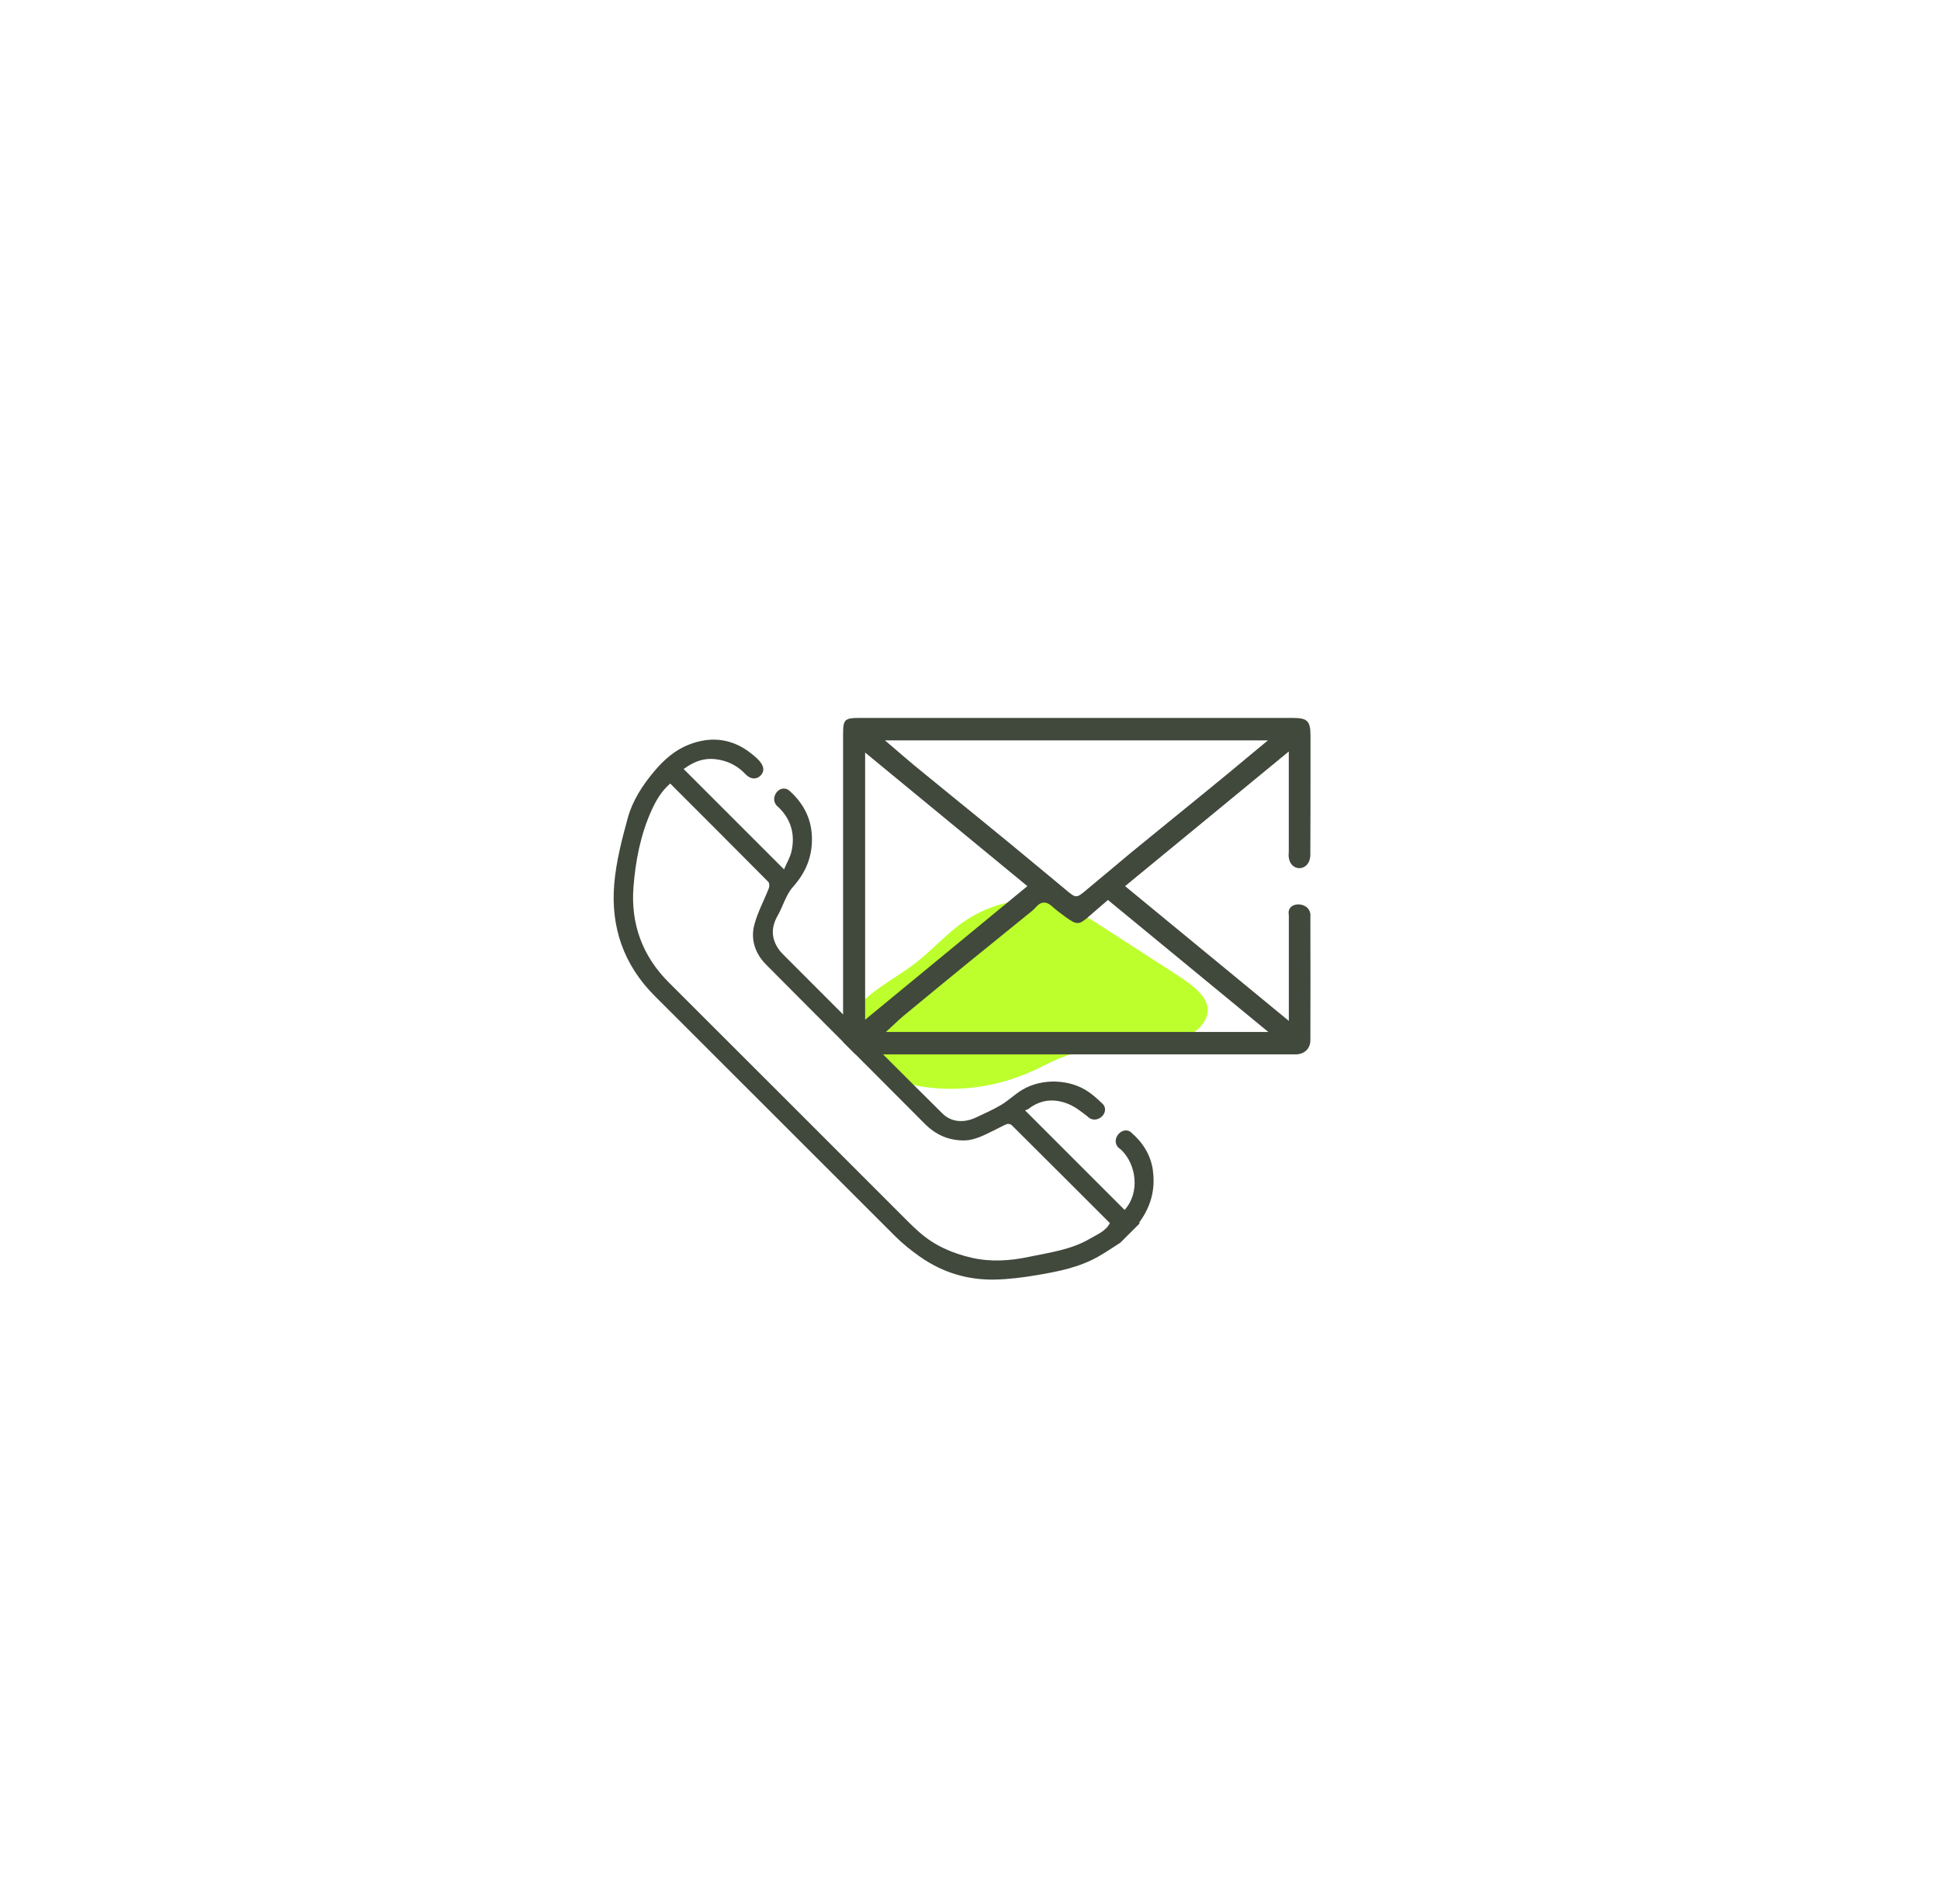 <?xml version="1.0" encoding="UTF-8"?><svg id="Calque_1" xmlns="http://www.w3.org/2000/svg" viewBox="0 0 497.15 488.05"><defs><style>.cls-1{fill:#bcff2c;}.cls-2{fill:#41483c;}</style></defs><path class="cls-1" d="m223.34,273.9c-5.75-3.92-7.49-9.82-4.34-14.7,3.09-4.79,10.11-8.18,15.4-12.21,4.67-3.57,8.06-7.72,13.1-11.1,5.04-3.38,12.51-5.98,19.87-5.02,5.79.75,10.22,3.5,14.27,6.11,6.42,4.14,12.83,8.28,19.25,12.43,3.72,2.4,7.61,5.01,8.46,8.26,1.03,3.92-3.1,8-9.1,9.61-4.93,1.32-11.6.13-17.05.91-5.49.79-10.69,2.35-14.98,4.57-6.62,3.43-13.93,5.98-22.92,6.28-7.96.27-16.58-1.48-21.96-5.14Z"/><path class="cls-2" d="m295.46,300.03c-.56-4.06-2.65-7.27-5.7-9.88-2.44-1.77-5.73,2.53-2.52,4.47,3.99,3.77,4.97,11.02.96,15.49-8.48-8.48-16.96-16.97-25.53-25.53.36-.14.65-.18.85-.33,3.15-2.48,6.68-2.76,10.24-1.3,1.79.73,3.39,2.01,4.94,3.21,2.39,2.44,6.3-1.33,3.54-3.54-.98-.94-2.01-1.85-3.11-2.64-4.82-3.45-12.1-3.7-17.2-.64-1.88,1.13-3.48,2.72-5.36,3.85-2.07,1.23-4.28,2.2-6.46,3.23-3.37,1.58-6.51,1.04-8.56-.99-5.11-5.05-10.19-10.12-15.27-15.2-3.41-3.4-6.82-6.8-10.21-10.2-5.14-5.14-10.29-10.3-15.42-15.44-.49-.49-.94-1.03-1.31-1.61-1.77-2.76-1.66-5.5-.03-8.33,1.37-2.41,2.1-5.33,3.9-7.33,3.39-3.8,5.05-7.98,4.85-12.98-.2-4.77-2.3-8.62-5.84-11.74-2.53-1.92-5.47,2.26-2.73,4.29,3.26,3.14,4.3,6.98,3.35,11.3-.35,1.55-1.22,2.98-1.92,4.64-8.78-8.78-17.25-17.26-25.73-25.73,3.27-2.36,6.04-3.05,9.51-2.29,2.48.54,4.58,1.75,6.35,3.62,1.27,1.36,2.81,1.41,3.85.36,2.3-2.37-1.52-4.99-3.36-6.39-4.68-3.25-9.76-3.58-14.95-1.57-3.64,1.41-6.45,3.9-8.99,6.93-2.98,3.57-5.48,7.41-6.7,11.8-1.53,5.56-3,11.25-3.49,16.97-.94,11.04,2.39,20.79,10.41,28.78,20.54,20.48,41.02,41.04,61.57,61.53,1.95,1.95,4.14,3.7,6.41,5.29,5.71,4.01,12.16,5.97,19.12,5.83,3.61-.07,7.25-.54,10.81-1.14,5.37-.91,10.74-1.96,15.57-4.67,1.99-1.11,3.87-2.42,5.8-3.64,1.65-1.65,3.29-3.29,4.94-4.93-.03-.1-.11-.24-.07-.3,2.91-3.95,4.15-8.34,3.47-13.24Zm-16.11,17.43c-4.87,2.88-10.39,3.56-15.79,4.7-4.85,1.02-9.68,1.31-14.54.21-4.96-1.13-9.51-3.11-13.37-6.5-.95-.83-1.89-1.71-2.79-2.61-20.48-20.47-40.94-40.99-61.45-61.43-6.83-6.81-9.81-15.12-9.07-24.52.52-6.66,1.8-13.32,4.58-19.51,1.15-2.54,2.54-4.99,4.83-6.98,8.48,8.49,16.83,16.82,25.13,25.2.3.31.33,1.15.15,1.62-1.22,3.14-2.87,6.15-3.72,9.37-1.01,3.83.24,7.44,3.02,10.23,6.58,6.64,13.2,13.26,19.81,19.89,1.03,1.03,2.06,2.07,3.1,3.1,5.89,5.9,11.79,11.81,17.67,17.73,2.83,2.86,6.11,4.35,10.1,4.34,2.9-.02,5.33-1.45,7.84-2.64,1.06-.5,2.07-1.11,3.14-1.54.35-.14.99,0,1.25.24,8.4,8.35,16.78,16.73,25.19,25.14-1.14,2.11-3.25,2.88-5.09,3.97Z"/><path class="cls-2" d="m335.82,234.64c0-3.74-6.29-3.81-5.54-.09,0,5.52,0,11.05,0,16.57v10.54s-41.96-34.54-41.96-34.54l41.95-34.51v8.68c0,5.69,0,11.38,0,17.07-.64,5.39,5.7,5.52,5.52.45.05-8.13.04-16.41.04-24.4v-5.86c0-3.78-.78-4.54-4.59-4.54h-110.72c-4.17,0-4.47.29-4.47,4.49,0,23.84,0,47.7,0,71.54v5.66c0,.45.04.9.07,1.35,0,.03,0,.07,0,.09,1.03,1.03,2.06,2.07,3.1,3.1.39,0,.79,0,1.19,0h110.94c.29,0,.58,0,.86,0,2.14-.09,3.58-1.54,3.59-3.59.03-9.99.03-20.46,0-32.01Zm-10.91-44.87l-4.1,3.4c-2.16,1.81-4.25,3.55-6.35,5.28-2.61,2.15-5.23,4.28-7.86,6.43l-7.3,5.94c-3.11,2.53-6.21,5.05-9.31,7.59-1.94,1.6-3.85,3.22-5.78,4.84-1.77,1.48-3.54,2.96-5.31,4.43l-.74.62c-1.11.94-1.74,1.41-2.37,1.41s-1.28-.49-2.43-1.46l-4.05-3.37c-3.29-2.74-6.59-5.48-9.9-8.2-2.97-2.45-5.96-4.88-8.93-7.31l-6.98-5.68c-3.02-2.46-6.04-4.92-9.05-7.39-1.41-1.17-2.83-2.39-4.34-3.69-.75-.65-1.52-1.32-2.37-2.03l-.96-.82h98.12Zm-103.21,71.59v-68.48l41.58,34.24-41.58,34.24Zm5.31,3.14l.88-.81c.5-.45.94-.87,1.36-1.26.84-.8,1.58-1.49,2.37-2.13,5.78-4.79,11.47-9.46,16.89-13.88,3.04-2.49,6.1-4.95,9.15-7.42,2.28-1.85,4.56-3.69,6.84-5.55.3-.24.57-.53.85-.83l.33-.35c1.19-1.23,2.47-1.25,3.8-.07,1.05.93,2.23,1.86,3.6,2.84,2.94,2.11,3.45,2.09,6.15-.32.95-.84,1.92-1.67,2.95-2.55l1.75-1.5,41.1,33.83h-97.99Z"/></svg>
